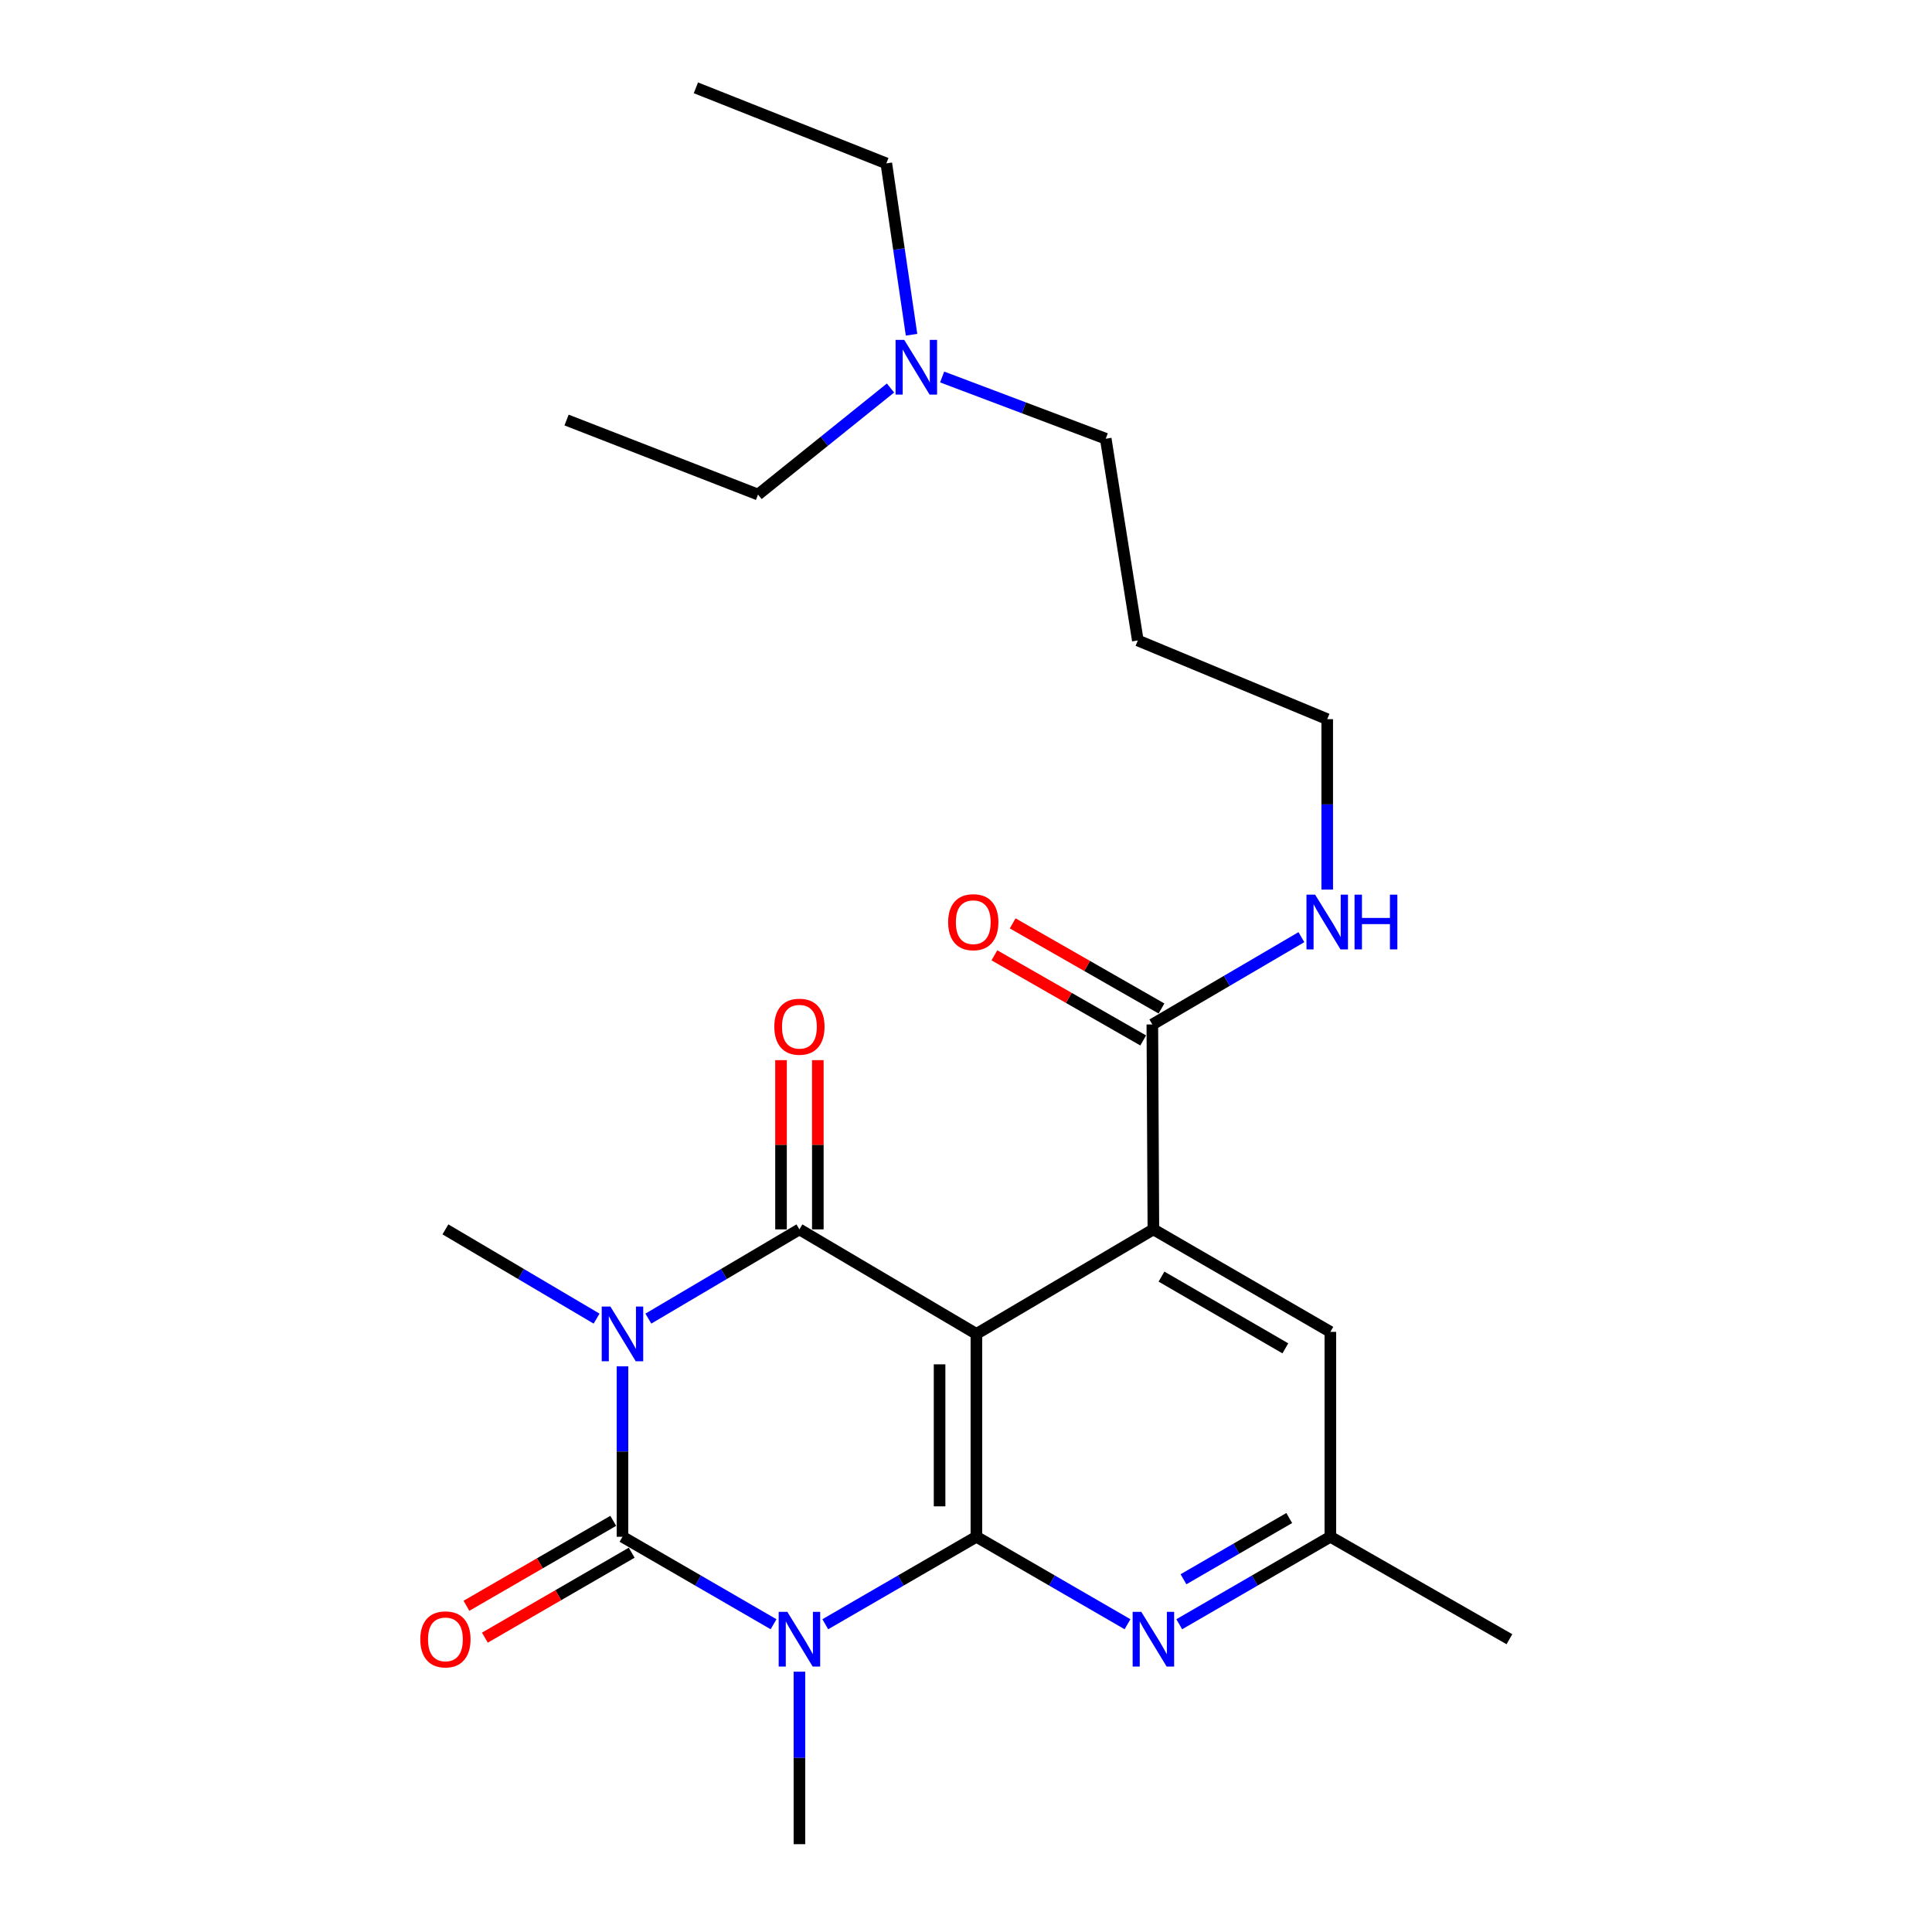 <?xml version='1.0' encoding='iso-8859-1'?>
<svg version='1.1' baseProfile='full'
              xmlns='http://www.w3.org/2000/svg'
                      xmlns:rdkit='http://www.rdkit.org/xml'
                      xmlns:xlink='http://www.w3.org/1999/xlink'
                  xml:space='preserve'
width='1000px' height='1000px' viewBox='0 0 1000 1000'>
<!-- END OF HEADER -->
<rect style='opacity:1.0;fill:#FFFFFF;stroke:none' width='1000' height='1000' x='0' y='0'> </rect>
<path class='bond-2' d='M 322.192,707.214 L 322.192,751.322' style='fill:none;fill-rule:evenodd;stroke:#0000FF;stroke-width:6px;stroke-linecap:butt;stroke-linejoin:miter;stroke-opacity:1' />
<path class='bond-2' d='M 322.192,751.322 L 322.192,795.43' style='fill:none;fill-rule:evenodd;stroke:#000000;stroke-width:6px;stroke-linecap:butt;stroke-linejoin:miter;stroke-opacity:1' />
<path class='bond-4' d='M 335.591,682.513 L 374.686,659.419' style='fill:none;fill-rule:evenodd;stroke:#0000FF;stroke-width:6px;stroke-linecap:butt;stroke-linejoin:miter;stroke-opacity:1' />
<path class='bond-4' d='M 374.686,659.419 L 413.781,636.324' style='fill:none;fill-rule:evenodd;stroke:#000000;stroke-width:6px;stroke-linecap:butt;stroke-linejoin:miter;stroke-opacity:1' />
<path class='bond-13' d='M 308.791,682.517 L 269.671,659.421' style='fill:none;fill-rule:evenodd;stroke:#0000FF;stroke-width:6px;stroke-linecap:butt;stroke-linejoin:miter;stroke-opacity:1' />
<path class='bond-13' d='M 269.671,659.421 L 230.55,636.324' style='fill:none;fill-rule:evenodd;stroke:#000000;stroke-width:6px;stroke-linecap:butt;stroke-linejoin:miter;stroke-opacity:1' />
<path class='bond-0' d='M 400.395,840.705 L 361.293,818.067' style='fill:none;fill-rule:evenodd;stroke:#0000FF;stroke-width:6px;stroke-linecap:butt;stroke-linejoin:miter;stroke-opacity:1' />
<path class='bond-0' d='M 361.293,818.067 L 322.192,795.43' style='fill:none;fill-rule:evenodd;stroke:#000000;stroke-width:6px;stroke-linecap:butt;stroke-linejoin:miter;stroke-opacity:1' />
<path class='bond-14' d='M 413.781,865.266 L 413.781,909.906' style='fill:none;fill-rule:evenodd;stroke:#0000FF;stroke-width:6px;stroke-linecap:butt;stroke-linejoin:miter;stroke-opacity:1' />
<path class='bond-14' d='M 413.781,909.906 L 413.781,954.545' style='fill:none;fill-rule:evenodd;stroke:#000000;stroke-width:6px;stroke-linecap:butt;stroke-linejoin:miter;stroke-opacity:1' />
<path class='bond-25' d='M 427.167,840.705 L 466.273,818.068' style='fill:none;fill-rule:evenodd;stroke:#0000FF;stroke-width:6px;stroke-linecap:butt;stroke-linejoin:miter;stroke-opacity:1' />
<path class='bond-25' d='M 466.273,818.068 L 505.38,795.43' style='fill:none;fill-rule:evenodd;stroke:#000000;stroke-width:6px;stroke-linecap:butt;stroke-linejoin:miter;stroke-opacity:1' />
<path class='bond-1' d='M 505.38,690.429 L 413.781,636.324' style='fill:none;fill-rule:evenodd;stroke:#000000;stroke-width:6px;stroke-linecap:butt;stroke-linejoin:miter;stroke-opacity:1' />
<path class='bond-3' d='M 505.38,690.429 L 505.38,795.43' style='fill:none;fill-rule:evenodd;stroke:#000000;stroke-width:6px;stroke-linecap:butt;stroke-linejoin:miter;stroke-opacity:1' />
<path class='bond-3' d='M 486.325,706.179 L 486.325,779.68' style='fill:none;fill-rule:evenodd;stroke:#000000;stroke-width:6px;stroke-linecap:butt;stroke-linejoin:miter;stroke-opacity:1' />
<path class='bond-5' d='M 505.38,690.429 L 596.99,636.324' style='fill:none;fill-rule:evenodd;stroke:#000000;stroke-width:6px;stroke-linecap:butt;stroke-linejoin:miter;stroke-opacity:1' />
<path class='bond-8' d='M 317.42,787.183 L 279.423,809.169' style='fill:none;fill-rule:evenodd;stroke:#000000;stroke-width:6px;stroke-linecap:butt;stroke-linejoin:miter;stroke-opacity:1' />
<path class='bond-8' d='M 279.423,809.169 L 241.426,831.154' style='fill:none;fill-rule:evenodd;stroke:#FF0000;stroke-width:6px;stroke-linecap:butt;stroke-linejoin:miter;stroke-opacity:1' />
<path class='bond-8' d='M 326.963,803.676 L 288.966,825.662' style='fill:none;fill-rule:evenodd;stroke:#000000;stroke-width:6px;stroke-linecap:butt;stroke-linejoin:miter;stroke-opacity:1' />
<path class='bond-8' d='M 288.966,825.662 L 250.968,847.647' style='fill:none;fill-rule:evenodd;stroke:#FF0000;stroke-width:6px;stroke-linecap:butt;stroke-linejoin:miter;stroke-opacity:1' />
<path class='bond-6' d='M 505.38,795.43 L 544.492,818.068' style='fill:none;fill-rule:evenodd;stroke:#000000;stroke-width:6px;stroke-linecap:butt;stroke-linejoin:miter;stroke-opacity:1' />
<path class='bond-6' d='M 544.492,818.068 L 583.603,840.706' style='fill:none;fill-rule:evenodd;stroke:#0000FF;stroke-width:6px;stroke-linecap:butt;stroke-linejoin:miter;stroke-opacity:1' />
<path class='bond-9' d='M 423.308,636.324 L 423.308,592.527' style='fill:none;fill-rule:evenodd;stroke:#000000;stroke-width:6px;stroke-linecap:butt;stroke-linejoin:miter;stroke-opacity:1' />
<path class='bond-9' d='M 423.308,592.527 L 423.308,548.729' style='fill:none;fill-rule:evenodd;stroke:#FF0000;stroke-width:6px;stroke-linecap:butt;stroke-linejoin:miter;stroke-opacity:1' />
<path class='bond-9' d='M 404.253,636.324 L 404.253,592.527' style='fill:none;fill-rule:evenodd;stroke:#000000;stroke-width:6px;stroke-linecap:butt;stroke-linejoin:miter;stroke-opacity:1' />
<path class='bond-9' d='M 404.253,592.527 L 404.253,548.729' style='fill:none;fill-rule:evenodd;stroke:#FF0000;stroke-width:6px;stroke-linecap:butt;stroke-linejoin:miter;stroke-opacity:1' />
<path class='bond-7' d='M 596.99,636.324 L 596.45,530.265' style='fill:none;fill-rule:evenodd;stroke:#000000;stroke-width:6px;stroke-linecap:butt;stroke-linejoin:miter;stroke-opacity:1' />
<path class='bond-10' d='M 596.99,636.324 L 688.589,689.37' style='fill:none;fill-rule:evenodd;stroke:#000000;stroke-width:6px;stroke-linecap:butt;stroke-linejoin:miter;stroke-opacity:1' />
<path class='bond-10' d='M 601.181,660.77 L 665.3,697.902' style='fill:none;fill-rule:evenodd;stroke:#000000;stroke-width:6px;stroke-linecap:butt;stroke-linejoin:miter;stroke-opacity:1' />
<path class='bond-26' d='M 610.376,840.705 L 649.482,818.068' style='fill:none;fill-rule:evenodd;stroke:#0000FF;stroke-width:6px;stroke-linecap:butt;stroke-linejoin:miter;stroke-opacity:1' />
<path class='bond-26' d='M 649.482,818.068 L 688.589,795.43' style='fill:none;fill-rule:evenodd;stroke:#000000;stroke-width:6px;stroke-linecap:butt;stroke-linejoin:miter;stroke-opacity:1' />
<path class='bond-26' d='M 612.562,817.423 L 639.936,801.577' style='fill:none;fill-rule:evenodd;stroke:#0000FF;stroke-width:6px;stroke-linecap:butt;stroke-linejoin:miter;stroke-opacity:1' />
<path class='bond-26' d='M 639.936,801.577 L 667.311,785.73' style='fill:none;fill-rule:evenodd;stroke:#000000;stroke-width:6px;stroke-linecap:butt;stroke-linejoin:miter;stroke-opacity:1' />
<path class='bond-12' d='M 601.181,521.995 L 562.671,499.965' style='fill:none;fill-rule:evenodd;stroke:#000000;stroke-width:6px;stroke-linecap:butt;stroke-linejoin:miter;stroke-opacity:1' />
<path class='bond-12' d='M 562.671,499.965 L 524.161,477.935' style='fill:none;fill-rule:evenodd;stroke:#FF0000;stroke-width:6px;stroke-linecap:butt;stroke-linejoin:miter;stroke-opacity:1' />
<path class='bond-12' d='M 591.719,538.535 L 553.209,516.504' style='fill:none;fill-rule:evenodd;stroke:#000000;stroke-width:6px;stroke-linecap:butt;stroke-linejoin:miter;stroke-opacity:1' />
<path class='bond-12' d='M 553.209,516.504 L 514.699,494.474' style='fill:none;fill-rule:evenodd;stroke:#FF0000;stroke-width:6px;stroke-linecap:butt;stroke-linejoin:miter;stroke-opacity:1' />
<path class='bond-15' d='M 596.45,530.265 L 635.028,507.666' style='fill:none;fill-rule:evenodd;stroke:#000000;stroke-width:6px;stroke-linecap:butt;stroke-linejoin:miter;stroke-opacity:1' />
<path class='bond-15' d='M 635.028,507.666 L 673.607,485.068' style='fill:none;fill-rule:evenodd;stroke:#0000FF;stroke-width:6px;stroke-linecap:butt;stroke-linejoin:miter;stroke-opacity:1' />
<path class='bond-11' d='M 688.589,689.37 L 688.589,795.43' style='fill:none;fill-rule:evenodd;stroke:#000000;stroke-width:6px;stroke-linecap:butt;stroke-linejoin:miter;stroke-opacity:1' />
<path class='bond-20' d='M 688.589,795.43 L 781.268,848.454' style='fill:none;fill-rule:evenodd;stroke:#000000;stroke-width:6px;stroke-linecap:butt;stroke-linejoin:miter;stroke-opacity:1' />
<path class='bond-18' d='M 686.969,460.455 L 686.969,416.347' style='fill:none;fill-rule:evenodd;stroke:#0000FF;stroke-width:6px;stroke-linecap:butt;stroke-linejoin:miter;stroke-opacity:1' />
<path class='bond-18' d='M 686.969,416.347 L 686.969,372.239' style='fill:none;fill-rule:evenodd;stroke:#000000;stroke-width:6px;stroke-linecap:butt;stroke-linejoin:miter;stroke-opacity:1' />
<path class='bond-16' d='M 487.649,195.129 L 529.987,211.103' style='fill:none;fill-rule:evenodd;stroke:#0000FF;stroke-width:6px;stroke-linecap:butt;stroke-linejoin:miter;stroke-opacity:1' />
<path class='bond-16' d='M 529.987,211.103 L 572.325,227.076' style='fill:none;fill-rule:evenodd;stroke:#000000;stroke-width:6px;stroke-linecap:butt;stroke-linejoin:miter;stroke-opacity:1' />
<path class='bond-21' d='M 471.813,173.262 L 465.286,128.916' style='fill:none;fill-rule:evenodd;stroke:#0000FF;stroke-width:6px;stroke-linecap:butt;stroke-linejoin:miter;stroke-opacity:1' />
<path class='bond-21' d='M 465.286,128.916 L 458.76,84.569' style='fill:none;fill-rule:evenodd;stroke:#000000;stroke-width:6px;stroke-linecap:butt;stroke-linejoin:miter;stroke-opacity:1' />
<path class='bond-22' d='M 460.921,200.839 L 426.638,228.407' style='fill:none;fill-rule:evenodd;stroke:#0000FF;stroke-width:6px;stroke-linecap:butt;stroke-linejoin:miter;stroke-opacity:1' />
<path class='bond-22' d='M 426.638,228.407 L 392.355,255.975' style='fill:none;fill-rule:evenodd;stroke:#000000;stroke-width:6px;stroke-linecap:butt;stroke-linejoin:miter;stroke-opacity:1' />
<path class='bond-17' d='M 588.934,331.505 L 686.969,372.239' style='fill:none;fill-rule:evenodd;stroke:#000000;stroke-width:6px;stroke-linecap:butt;stroke-linejoin:miter;stroke-opacity:1' />
<path class='bond-19' d='M 588.934,331.505 L 572.325,227.076' style='fill:none;fill-rule:evenodd;stroke:#000000;stroke-width:6px;stroke-linecap:butt;stroke-linejoin:miter;stroke-opacity:1' />
<path class='bond-23' d='M 458.76,84.569 L 360.195,45.455' style='fill:none;fill-rule:evenodd;stroke:#000000;stroke-width:6px;stroke-linecap:butt;stroke-linejoin:miter;stroke-opacity:1' />
<path class='bond-24' d='M 392.355,255.975 L 293.25,217.411' style='fill:none;fill-rule:evenodd;stroke:#000000;stroke-width:6px;stroke-linecap:butt;stroke-linejoin:miter;stroke-opacity:1' />
<path  class='atom-0' d='M 315.932 676.269
L 325.212 691.269
Q 326.132 692.749, 327.612 695.429
Q 329.092 698.109, 329.172 698.269
L 329.172 676.269
L 332.932 676.269
L 332.932 704.589
L 329.052 704.589
L 319.092 688.189
Q 317.932 686.269, 316.692 684.069
Q 315.492 681.869, 315.132 681.189
L 315.132 704.589
L 311.452 704.589
L 311.452 676.269
L 315.932 676.269
' fill='#0000FF'/>
<path  class='atom-1' d='M 407.521 834.294
L 416.801 849.294
Q 417.721 850.774, 419.201 853.454
Q 420.681 856.134, 420.761 856.294
L 420.761 834.294
L 424.521 834.294
L 424.521 862.614
L 420.641 862.614
L 410.681 846.214
Q 409.521 844.294, 408.281 842.094
Q 407.081 839.894, 406.721 839.214
L 406.721 862.614
L 403.041 862.614
L 403.041 834.294
L 407.521 834.294
' fill='#0000FF'/>
<path  class='atom-7' d='M 590.73 834.294
L 600.01 849.294
Q 600.93 850.774, 602.41 853.454
Q 603.89 856.134, 603.97 856.294
L 603.97 834.294
L 607.73 834.294
L 607.73 862.614
L 603.85 862.614
L 593.89 846.214
Q 592.73 844.294, 591.49 842.094
Q 590.29 839.894, 589.93 839.214
L 589.93 862.614
L 586.25 862.614
L 586.25 834.294
L 590.73 834.294
' fill='#0000FF'/>
<path  class='atom-9' d='M 217.55 848.534
Q 217.55 841.734, 220.91 837.934
Q 224.27 834.134, 230.55 834.134
Q 236.83 834.134, 240.19 837.934
Q 243.55 841.734, 243.55 848.534
Q 243.55 855.414, 240.15 859.334
Q 236.75 863.214, 230.55 863.214
Q 224.31 863.214, 220.91 859.334
Q 217.55 855.454, 217.55 848.534
M 230.55 860.014
Q 234.87 860.014, 237.19 857.134
Q 239.55 854.214, 239.55 848.534
Q 239.55 842.974, 237.19 840.174
Q 234.87 837.334, 230.55 837.334
Q 226.23 837.334, 223.87 840.134
Q 221.55 842.934, 221.55 848.534
Q 221.55 854.254, 223.87 857.134
Q 226.23 860.014, 230.55 860.014
' fill='#FF0000'/>
<path  class='atom-10' d='M 400.781 531.425
Q 400.781 524.625, 404.141 520.825
Q 407.501 517.025, 413.781 517.025
Q 420.061 517.025, 423.421 520.825
Q 426.781 524.625, 426.781 531.425
Q 426.781 538.305, 423.381 542.225
Q 419.981 546.105, 413.781 546.105
Q 407.541 546.105, 404.141 542.225
Q 400.781 538.345, 400.781 531.425
M 413.781 542.905
Q 418.101 542.905, 420.421 540.025
Q 422.781 537.105, 422.781 531.425
Q 422.781 525.865, 420.421 523.065
Q 418.101 520.225, 413.781 520.225
Q 409.461 520.225, 407.101 523.025
Q 404.781 525.825, 404.781 531.425
Q 404.781 537.145, 407.101 540.025
Q 409.461 542.905, 413.781 542.905
' fill='#FF0000'/>
<path  class='atom-13' d='M 490.76 477.32
Q 490.76 470.52, 494.12 466.72
Q 497.48 462.92, 503.76 462.92
Q 510.04 462.92, 513.4 466.72
Q 516.76 470.52, 516.76 477.32
Q 516.76 484.2, 513.36 488.12
Q 509.96 492, 503.76 492
Q 497.52 492, 494.12 488.12
Q 490.76 484.24, 490.76 477.32
M 503.76 488.8
Q 508.08 488.8, 510.4 485.92
Q 512.76 483, 512.76 477.32
Q 512.76 471.76, 510.4 468.96
Q 508.08 466.12, 503.76 466.12
Q 499.44 466.12, 497.08 468.92
Q 494.76 471.72, 494.76 477.32
Q 494.76 483.04, 497.08 485.92
Q 499.44 488.8, 503.76 488.8
' fill='#FF0000'/>
<path  class='atom-16' d='M 680.709 463.08
L 689.989 478.08
Q 690.909 479.56, 692.389 482.24
Q 693.869 484.92, 693.949 485.08
L 693.949 463.08
L 697.709 463.08
L 697.709 491.4
L 693.829 491.4
L 683.869 475
Q 682.709 473.08, 681.469 470.88
Q 680.269 468.68, 679.909 468
L 679.909 491.4
L 676.229 491.4
L 676.229 463.08
L 680.709 463.08
' fill='#0000FF'/>
<path  class='atom-16' d='M 701.109 463.08
L 704.949 463.08
L 704.949 475.12
L 719.429 475.12
L 719.429 463.08
L 723.269 463.08
L 723.269 491.4
L 719.429 491.4
L 719.429 478.32
L 704.949 478.32
L 704.949 491.4
L 701.109 491.4
L 701.109 463.08
' fill='#0000FF'/>
<path  class='atom-17' d='M 468.029 175.929
L 477.309 190.929
Q 478.229 192.409, 479.709 195.089
Q 481.189 197.769, 481.269 197.929
L 481.269 175.929
L 485.029 175.929
L 485.029 204.249
L 481.149 204.249
L 471.189 187.849
Q 470.029 185.929, 468.789 183.729
Q 467.589 181.529, 467.229 180.849
L 467.229 204.249
L 463.549 204.249
L 463.549 175.929
L 468.029 175.929
' fill='#0000FF'/>
</svg>
